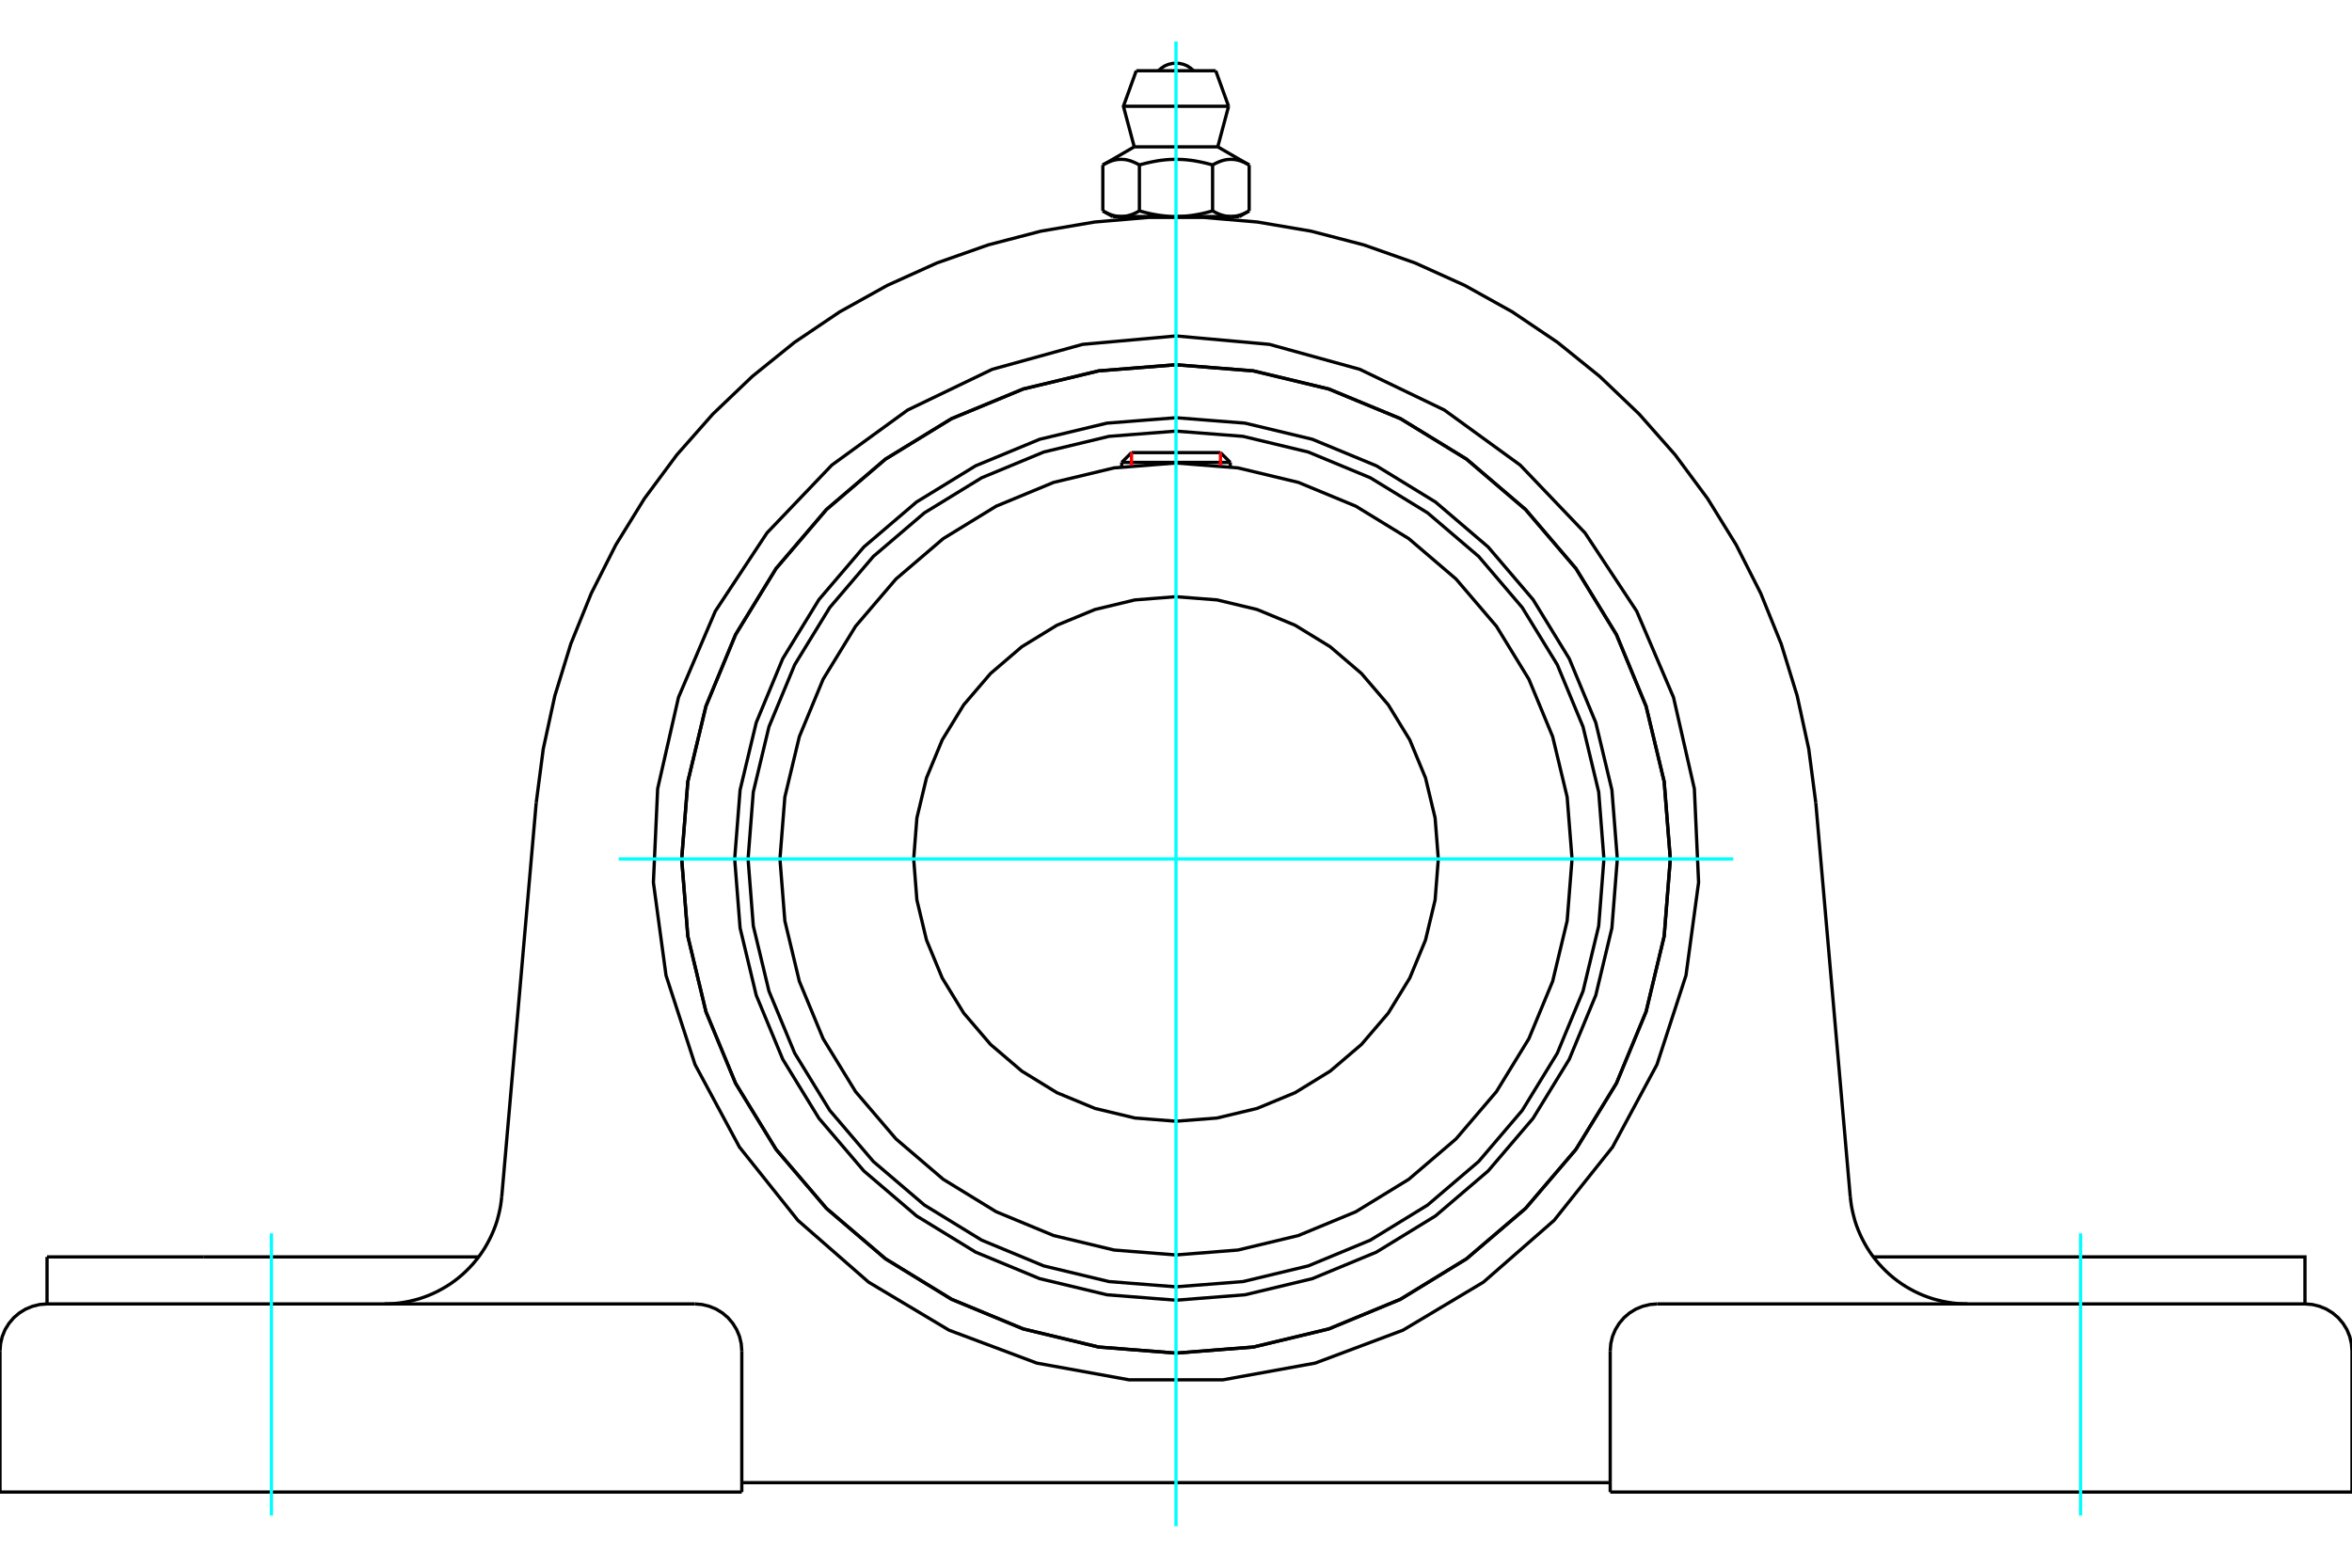 <?xml version="1.0" standalone="no"?>
<!DOCTYPE svg PUBLIC "-//W3C//DTD SVG 1.1//EN"
	"http://www.w3.org/Graphics/SVG/1.1/DTD/svg11.dtd">
<svg xmlns="http://www.w3.org/2000/svg" height="100%" width="100%" viewBox="0 0 36000 24000">
	<rect x="-1800" y="-1200" width="39600" height="26400" style="fill:#FFF"/>
	<g style="fill:none; fill-rule:evenodd" transform="matrix(1 0 0 1 0 0)">
		<g style="fill:none; stroke:#000; stroke-width:50; shape-rendering:geometricPrecision">
			<polyline points="24755,13150 24672,12093 24425,11062 24019,10083 23465,9179 22777,8373 21971,7685 21067,7131 20087,6725 19057,6478 18000,6395 16943,6478 15913,6725 14933,7131 14029,7685 13223,8373 12535,9179 11981,10083 11575,11062 11328,12093 11245,13150 11328,14207 11575,15237 11981,16217 12535,17121 13223,17927 14029,18615 14933,19169 15913,19575 16943,19822 18000,19905 19057,19822 20087,19575 21067,19169 21971,18615 22777,17927 23465,17121 24019,16217 24425,15237 24672,14207 24755,13150"/>
			<polyline points="25566,13150 25472,11966 25195,10812 24741,9715 24121,8703 23350,7800 22447,7029 21435,6409 20338,5955 19184,5678 18000,5584 16816,5678 15662,5955 14565,6409 13553,7029 12650,7800 11879,8703 11259,9715 10805,10812 10528,11966 10434,13150 10528,14333 10805,15488 11259,16585 11879,17597 12650,18500 13553,19271 14565,19891 15662,20345 16816,20622 18000,20715 19184,20622 20338,20345 21435,19891 22447,19271 23350,18500 24121,17597 24741,16585 25195,15488 25472,14333 25566,13150"/>
			<polyline points="24550,13150 24470,12125 24230,11126 23836,10176 23299,9300 22632,8518 21850,7851 20974,7314 20024,6920 19025,6680 18000,6600 16975,6680 15976,6920 15026,7314 14150,7851 13368,8518 12701,9300 12164,10176 11770,11126 11530,12125 11450,13150 11530,14175 11770,15174 12164,16124 12701,17000 13368,17782 14150,18449 15026,18986 15976,19380 16975,19620 18000,19700 19025,19620 20024,19380 20974,18986 21850,18449 22632,17782 23299,17000 23836,16124 24230,15174 24470,14175 24550,13150"/>
			<polyline points="24062,13150 23987,12202 23765,11277 23401,10398 22904,9587 22286,8864 21563,8246 20752,7749 19873,7385 18948,7163 18000,7088 17052,7163 16127,7385 15248,7749 14437,8246 13714,8864 13096,9587 12599,10398 12235,11277 12013,12202 11938,13150 12013,14098 12235,15023 12599,15902 13096,16713 13714,17436 14437,18054 15248,18551 16127,18915 17052,19137 18000,19212 18948,19137 19873,18915 20752,18551 21563,18054 22286,17436 22904,16713 23401,15902 23765,15023 23987,14098 24062,13150"/>
			<polyline points="22015,13150 21966,12522 21819,11909 21578,11327 21249,10790 20839,10311 20360,9901 19823,9572 19241,9331 18628,9184 18000,9135 17372,9184 16759,9331 16177,9572 15640,9901 15161,10311 14751,10790 14422,11327 14181,11909 14034,12522 13985,13150 14034,13778 14181,14391 14422,14973 14751,15510 15161,15989 15640,16398 16177,16728 16759,16969 17372,17116 18000,17165 18628,17116 19241,16969 19823,16728 20360,16398 20839,15989 21249,15510 21578,14973 21819,14391 21966,13778 22015,13150"/>
			<line x1="18831" y1="7079" x2="17169" y2="7079"/>
			<line x1="17319" y1="6929" x2="18681" y2="6929"/>
			<line x1="17319" y1="6929" x2="17169" y2="7079"/>
			<line x1="18831" y1="7079" x2="18681" y2="6929"/>
			<line x1="17169" y1="7079" x2="17169" y2="7145"/>
			<line x1="18831" y1="7145" x2="18831" y2="7079"/>
			<polyline points="8207,12293 8315,11467 8492,10653 8737,9857 9050,9084 9426,8341 9864,7632 10360,6963 10911,6339 11514,5763 12162,5240 12853,4774 13581,4369 14340,4026 15126,3749 15932,3539 16753,3399 17583,3328 18417,3328 19247,3399 20068,3539 20874,3749 21660,4026 22419,4369 23147,4774 23838,5240 24486,5763 25089,6339 25640,6963 26136,7632 26574,8341 26950,9084 27263,9857 27508,10653 27685,11467 27793,12293"/>
			<line x1="24646" y1="22842" x2="36000" y2="22842"/>
			<line x1="11354" y1="22842" x2="0" y2="22842"/>
			<polyline points="35280,19962 35280,19242 32878,19242 28673,19242"/>
			<line x1="35280" y1="19962" x2="25366" y2="19962"/>
			<polyline points="28320,18319 28329,18395 28340,18470 28355,18545 28373,18619 28393,18693 28417,18765 28445,18837 28475,18907 28508,18975 28544,19043 28582,19108 28624,19173 28668,19235 28715,19295 28764,19353 28816,19409 28870,19463 28926,19515 28984,19564 29045,19611 29107,19655 29171,19696 29237,19734 29304,19770 29373,19803 29443,19833 29515,19860 29587,19884 29661,19904 29735,19922 29810,19936 29885,19948 29961,19956 30037,19961 30113,19962"/>
			<line x1="720" y1="19962" x2="720" y2="19242"/>
			<line x1="3122" y1="19242" x2="720" y2="19242"/>
			<line x1="7327" y1="19242" x2="3122" y2="19242"/>
			<polyline points="5887,19962 5963,19961 6039,19956 6115,19948 6190,19936 6265,19922 6339,19904 6413,19884 6485,19860 6557,19833 6627,19803 6696,19770 6763,19734 6829,19696 6893,19655 6955,19611 7016,19564 7074,19515 7130,19463 7184,19409 7236,19353 7285,19295 7332,19235 7376,19173 7418,19108 7456,19043 7492,18975 7525,18907 7555,18837 7583,18765 7607,18693 7627,18619 7645,18545 7660,18470 7671,18395 7680,18319"/>
			<line x1="720" y1="19962" x2="10634" y2="19962"/>
			<polyline points="25566,13150 25472,11966 25195,10812 24741,9715 24121,8703 23350,7800 22447,7029 21435,6409 20338,5955 19184,5678 18000,5584 16816,5678 15662,5955 14565,6409 13553,7029 12650,7800 11879,8703 11259,9715 10805,10812 10528,11966 10434,13150 10528,14333 10805,15488 11259,16585 11879,17597 12650,18500 13553,19271 14565,19891 15662,20345 16816,20622 18000,20715 19184,20622 20338,20345 21435,19891 22447,19271 23350,18500 24121,17597 24741,16585 25195,15488 25472,14333 25566,13150"/>
			<polyline points="18000,5143 19430,5272 20813,5654 22107,6277 23268,7120 24260,8158 25051,9356 25615,10676 25934,12075 25999,13509 25806,14932 25362,16297 24682,17561 23787,18683 22706,19628 21474,20364 20130,20868 18718,21124 17282,21124 15870,20868 14526,20364 13294,19628 12213,18683 11318,17561 10638,16297 10194,14932 10001,13509 10066,12075 10385,10676 10949,9356 11740,8158 12732,7120 13893,6277 15187,5654 16570,5272 18000,5143"/>
			<polyline points="25366,19962 25254,19971 25144,19998 25039,20041 24943,20100 24857,20173 24784,20259 24725,20355 24681,20460 24655,20570 24646,20682"/>
			<polyline points="36000,22842 36000,20682 35991,20570 35965,20460 35922,20355 35862,20259 35789,20173 35703,20100 35607,20041 35502,19998 35393,19971 35280,19962"/>
			<line x1="24646" y1="20682" x2="24646" y2="22842"/>
			<polyline points="11354,20682 11345,20570 11319,20460 11275,20355 11216,20259 11143,20173 11057,20100 10961,20041 10856,19998 10746,19971 10634,19962"/>
			<polyline points="720,19962 607,19971 498,19998 393,20041 297,20100 211,20173 138,20259 78,20355 35,20460 9,20570 0,20682"/>
			<line x1="0" y1="22842" x2="0" y2="20682"/>
			<line x1="11354" y1="20682" x2="11354" y2="22842"/>
			<line x1="27793" y1="12293" x2="28320" y2="18319"/>
			<line x1="7680" y1="18319" x2="8207" y2="12293"/>
			<line x1="24646" y1="22698" x2="11354" y2="22698"/>
			<line x1="18608" y1="1083" x2="17392" y2="1083"/>
			<line x1="17195" y1="1627" x2="18805" y2="1627"/>
			<line x1="17361" y1="2248" x2="18639" y2="2248"/>
			<polyline points="17440,2526 17422,2515 17404,2506 17386,2497 17369,2489 17352,2482 17336,2475 17320,2469 17304,2463 17288,2458 17273,2454 17257,2450 17242,2447 17227,2444 17212,2442 17197,2441 17182,2440 17167,2439 17152,2439 17137,2440 17122,2441 17108,2442 17092,2444 17077,2447 17062,2450 17047,2454 17031,2458 17015,2463 17000,2469 16983,2475 16967,2482 16950,2489 16933,2497 16916,2506 16898,2515 16880,2526"/>
			<polyline points="18560,2526 18524,2515 18488,2506 18453,2497 18419,2489 18386,2482 18353,2475 18320,2469 18288,2463 18257,2458 18226,2454 18195,2450 18165,2447 18134,2444 18104,2442 18074,2441 18045,2440 18015,2439 17985,2439 17955,2440 17926,2441 17896,2442 17866,2444 17835,2447 17805,2450 17774,2454 17743,2458 17712,2463 17680,2469 17647,2475 17614,2482 17581,2489 17547,2497 17512,2506 17476,2515 17440,2526"/>
			<polyline points="19120,2526 19102,2515 19084,2506 19067,2497 19050,2489 19033,2482 19017,2475 19000,2469 18985,2463 18969,2458 18953,2454 18938,2450 18923,2447 18908,2444 18892,2442 18878,2441 18863,2440 18848,2439 18833,2439 18818,2440 18803,2441 18788,2442 18773,2444 18758,2447 18743,2450 18727,2454 18712,2458 18696,2463 18680,2469 18664,2475 18648,2482 18631,2489 18614,2497 18596,2506 18578,2515 18560,2526"/>
			<line x1="16880" y1="3228" x2="16880" y2="2526"/>
			<polyline points="16880,3228 16888,3233 16896,3238 16905,3242 16913,3247 16921,3251 16929,3255 16937,3259 16946,3263 16954,3267 16962,3270 16970,3274 16978,3277 16986,3280 16994,3283 17001,3286 17009,3289 17017,3291 17025,3294 17033,3296 17041,3298 17049,3301 17056,3302 17064,3304 17072,3306 17080,3307 17088,3309 17096,3310 17104,3311 17112,3312 17120,3313 17127,3314 17135,3314 17144,3315 17152,3315 17160,3315 17168,3315 17176,3315 17184,3314 17192,3314 17200,3313 17208,3312 17216,3311 17224,3310 17231,3309 17239,3307 17247,3306 17255,3304 17263,3302 17271,3301 17279,3298 17286,3296 17294,3294 17302,3291 17310,3289 17318,3286 17326,3283 17334,3280 17342,3277 17350,3274 17358,3270 17366,3267 17374,3263 17382,3259 17390,3255 17398,3251 17406,3247 17415,3242 17423,3238 17431,3233 17440,3228 17440,2526"/>
			<polyline points="17440,3228 17457,3233 17473,3238 17490,3242 17507,3247 17523,3251 17539,3255 17556,3259 17572,3263 17588,3267 17604,3270 17620,3274 17636,3277 17652,3280 17668,3283 17684,3286 17699,3289 17715,3291 17731,3294 17747,3296 17762,3298 17778,3301 17794,3302 17809,3304 17825,3306 17841,3307 17856,3309 17872,3310 17888,3311 17904,3312 17920,3313 17936,3314 17952,3314 17968,3315 17984,3315 18000,3315 17160,3315"/>
			<polyline points="18560,3228 18569,3233 18577,3238 18585,3242 18594,3247 18602,3251 18610,3255 18618,3259 18626,3263 18634,3267 18642,3270 18650,3274 18658,3277 18666,3280 18674,3283 18682,3286 18690,3289 18698,3291 18706,3294 18714,3296 18721,3298 18729,3301 18737,3302 18745,3304 18753,3306 18761,3307 18769,3309 18776,3310 18784,3311 18792,3312 18800,3313 18808,3314 18816,3314 18824,3315 18832,3315 18840,3315"/>
			<polyline points="18000,3315 18016,3315 18032,3315 18048,3314 18064,3314 18080,3313 18096,3312 18112,3311 18128,3310 18144,3309 18159,3307 18175,3306 18191,3304 18206,3302 18222,3301 18238,3298 18253,3296 18269,3294 18285,3291 18301,3289 18316,3286 18332,3283 18348,3280 18364,3277 18380,3274 18396,3270 18412,3267 18428,3263 18444,3259 18461,3255 18477,3251 18493,3247 18510,3242 18527,3238 18543,3233 18560,3228"/>
			<line x1="18840" y1="3315" x2="18000" y2="3315"/>
			<polyline points="18840,3315 18848,3315 18856,3315 18865,3314 18873,3314 18880,3313 18888,3312 18896,3311 18904,3310 18912,3309 18920,3307 18928,3306 18936,3304 18944,3302 18951,3301 18959,3298 18967,3296 18975,3294 18983,3291 18991,3289 18999,3286 19006,3283 19014,3280 19022,3277 19030,3274 19038,3270 19046,3267 19054,3263 19063,3259 19071,3255 19079,3251 19087,3247 19095,3242 19104,3238 19112,3233 19120,3228"/>
			<line x1="18970" y1="3315" x2="18840" y2="3315"/>
			<line x1="17160" y1="3315" x2="17030" y2="3315"/>
			<line x1="19120" y1="3228" x2="19120" y2="2526"/>
			<line x1="18560" y1="3228" x2="18560" y2="2526"/>
			<polyline points="18269,1083 18224,1043 18174,1010 18118,986 18060,972 18000,967 17940,972 17882,986 17826,1010 17776,1043 17731,1083"/>
			<line x1="18805" y1="1627" x2="18608" y2="1083"/>
			<polyline points="17392,1083 17195,1627 17361,2248"/>
			<line x1="18639" y1="2248" x2="18805" y2="1627"/>
			<line x1="17308" y1="3315" x2="17308" y2="3344"/>
			<line x1="18692" y1="3344" x2="18692" y2="3315"/>
			<line x1="17361" y1="2248" x2="16880" y2="2526"/>
			<line x1="19120" y1="2526" x2="18639" y2="2248"/>
			<line x1="18970" y1="3315" x2="19120" y2="3228"/>
			<line x1="16880" y1="3228" x2="17030" y2="3315"/>
		</g>
		<g style="fill:none; stroke:#0FF; stroke-width:50; shape-rendering:geometricPrecision">
			<line x1="18000" y1="23365" x2="18000" y2="635"/>
			<line x1="9470" y1="13150" x2="26530" y2="13150"/>
			<line x1="4154" y1="23202" x2="4154" y2="18882"/>
			<line x1="31846" y1="23202" x2="31846" y2="18882"/>
		</g>
		<g style="fill:none; stroke:#F00; stroke-width:50; shape-rendering:geometricPrecision">
			<line x1="17319" y1="6929" x2="17319" y2="7127"/>
			<line x1="18681" y1="7127" x2="18681" y2="6929"/>
		</g>
	</g>
</svg>
